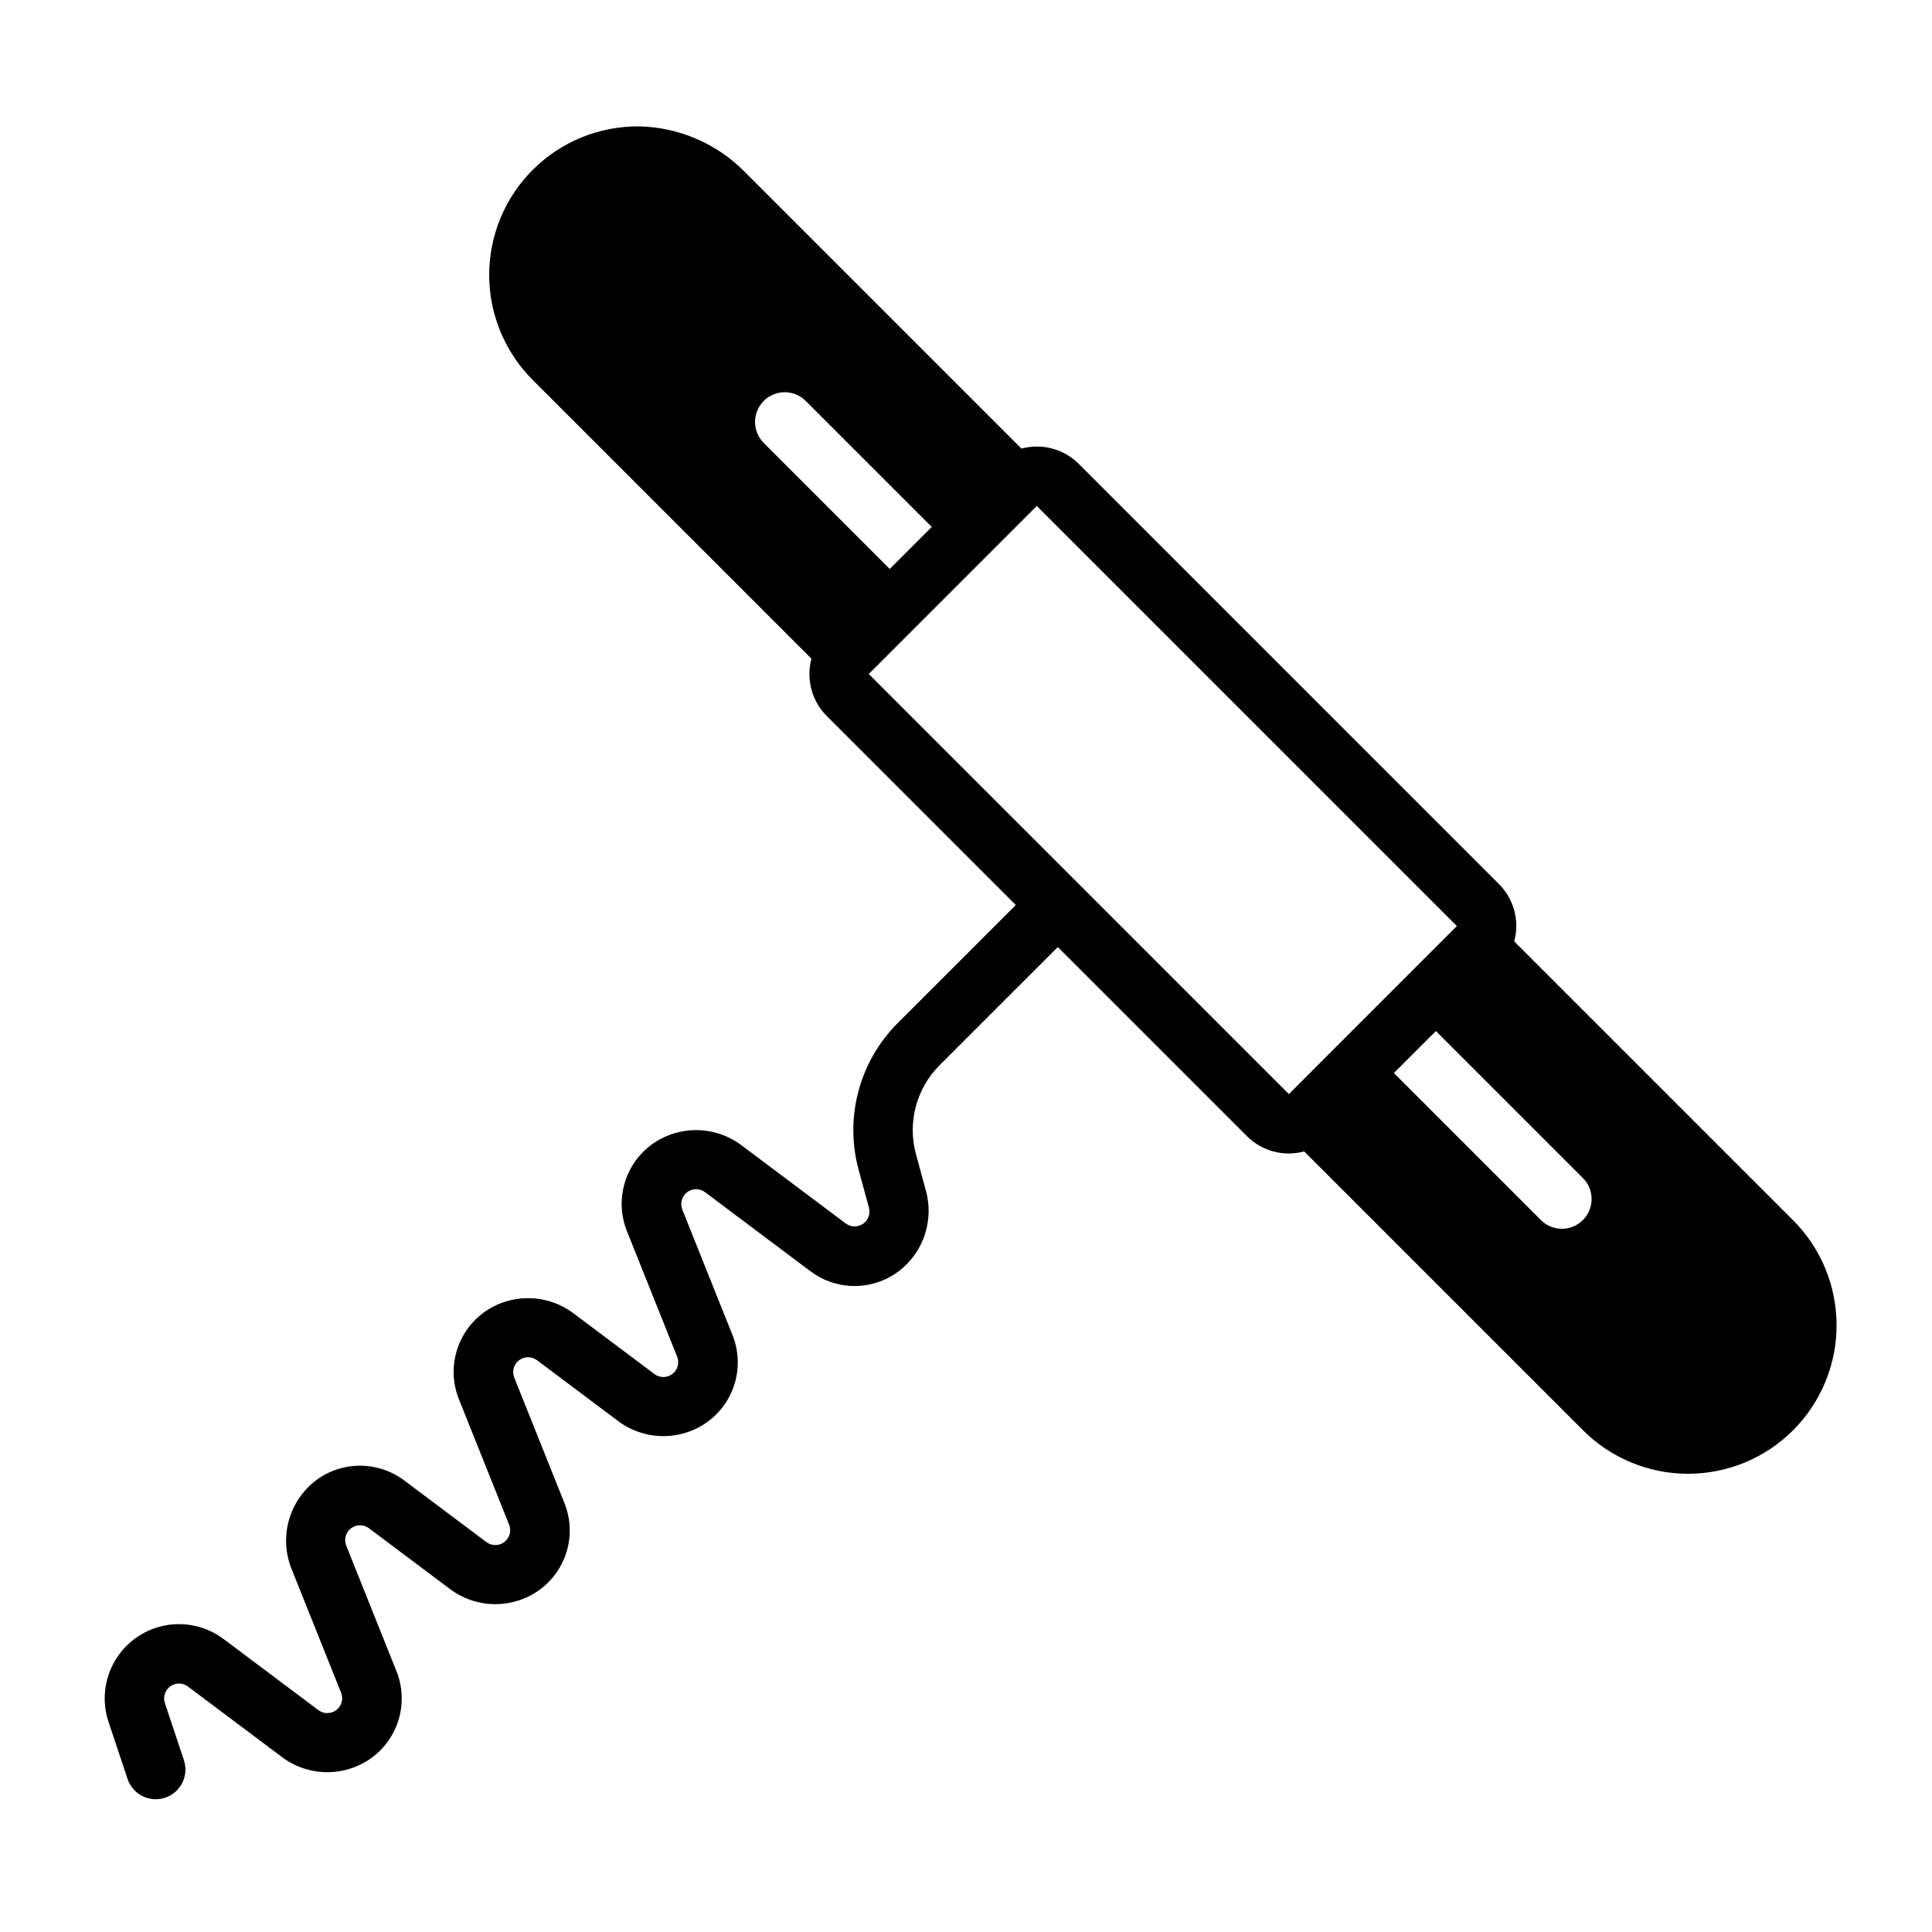 <?xml version="1.0" encoding="UTF-8"?>
<!-- Uploaded to: ICON Repo, www.iconrepo.com, Generator: ICON Repo Mixer Tools -->
<svg fill="#000000" width="800px" height="800px" version="1.1" viewBox="144 144 512 512" xmlns="http://www.w3.org/2000/svg">
 <path d="m619.15 467.34-73.863-73.863c0.359-1.324 0.543-2.691 0.547-4.066 0.012-4.176-1.648-8.184-4.613-11.133l-111.33-111.33c-2.945-2.961-6.953-4.621-11.129-4.609-1.375 0.004-2.742 0.188-4.066 0.543l-73.309-73.309v0.004c-7.441-7.574-17.562-11.914-28.176-12.086-10.465-0.055-20.52 4.059-27.945 11.43s-11.609 17.398-11.629 27.863c-0.02 10.461 4.129 20.504 11.527 27.902l73.871 73.867c-1.453 5.426 0.094 11.215 4.059 15.195l50.098 50.098-31.344 31.344v-0.004c-4.981 4.992-8.555 11.211-10.363 18.027-1.812 6.812-1.793 13.984 0.055 20.789l2.738 10.035v0.004c0.441 1.621-0.195 3.348-1.586 4.293-1.391 0.941-3.227 0.902-4.574-0.109l-27.488-20.617c-3.43-2.621-7.609-4.062-11.922-4.113-4.316-0.051-8.527 1.289-12.02 3.828-3.496 2.574-6.031 6.242-7.207 10.422-1.18 4.18-0.926 8.633 0.715 12.652l13.254 33.133c0.652 1.637 0.137 3.512-1.262 4.586-1.402 1.074-3.344 1.082-4.754 0.023l-21.332-16h-0.004c-3.426-2.617-7.609-4.062-11.922-4.113-4.312-0.051-8.527 1.289-12.016 3.824-3.496 2.578-6.035 6.246-7.211 10.426-1.176 4.18-0.926 8.633 0.715 12.652l13.254 33.133c0.656 1.637 0.141 3.512-1.262 4.586-1.398 1.074-3.344 1.082-4.754 0.023l-21.688-16.266c-3.371-2.566-7.488-3.965-11.73-3.984-4.238-0.016-8.367 1.348-11.758 3.887-3.523 2.688-6.059 6.461-7.215 10.738-1.156 4.273-0.867 8.812 0.816 12.906l13.062 32.637c0.656 1.641 0.141 3.516-1.262 4.586-1.398 1.074-3.344 1.086-4.754 0.027l-25.137-18.852c-4.504-3.379-10.238-4.664-15.754-3.539-5.516 1.129-10.281 4.566-13.098 9.441-2.816 4.875-3.406 10.723-1.629 16.062l5.039 15.121h0.004c1.375 4.125 5.832 6.352 9.957 4.977 4.121-1.375 6.352-5.832 4.977-9.957l-5.039-15.117c-0.547-1.633 0.035-3.434 1.434-4.441 1.398-1.008 3.289-0.988 4.668 0.047l24.777 18.582v0.004c3.43 2.621 7.609 4.062 11.922 4.117 4.316 0.051 8.531-1.293 12.02-3.828 3.496-2.574 6.035-6.242 7.211-10.422 1.176-4.18 0.926-8.633-0.715-12.652l-13.258-33.137c-0.656-1.637-0.141-3.512 1.258-4.582 1.402-1.074 3.344-1.086 4.758-0.027l21.332 16c3.43 2.621 7.609 4.062 11.922 4.117 4.312 0.051 8.527-1.293 12.02-3.828 3.496-2.574 6.031-6.242 7.211-10.422 1.176-4.18 0.922-8.633-0.719-12.652l-13.254-33.133c-0.652-1.641-0.137-3.516 1.262-4.586 1.402-1.074 3.344-1.086 4.758-0.027l21.332 16c3.426 2.621 7.606 4.062 11.922 4.117 4.312 0.051 8.527-1.289 12.016-3.828 3.496-2.574 6.035-6.242 7.211-10.422 1.176-4.18 0.926-8.633-0.715-12.652l-13.25-33.133c-0.656-1.641-0.141-3.516 1.258-4.586 1.402-1.074 3.344-1.086 4.758-0.027l27.84 20.883c3.219 2.461 7.125 3.856 11.176 3.984 4.051 0.129 8.039-1.012 11.41-3.262 3.504-2.371 6.168-5.781 7.617-9.754 1.449-3.973 1.609-8.301 0.461-12.367l-2.606-9.559h-0.004c-1.117-4.129-1.129-8.477-0.035-12.609 1.098-4.133 3.269-7.906 6.289-10.934l31.348-31.34 50.098 50.098c1.949 1.957 4.383 3.363 7.051 4.078 2.668 0.715 5.481 0.707 8.145-0.016l73.863 73.863v0.004c7.379 7.394 17.395 11.555 27.844 11.562 10.445 0.004 20.469-4.141 27.855-11.531 7.387-7.387 11.535-17.406 11.527-27.855-0.008-10.445-4.164-20.461-11.562-27.84zm-272.75-217.09c1.477-1.477 3.477-2.309 5.566-2.309 2.086 0 4.09 0.832 5.566 2.309l33.398 33.398-11.133 11.133-33.398-33.398c-1.477-1.477-2.305-3.481-2.305-5.566 0-2.09 0.828-4.09 2.305-5.566zm139.17 183.69-111.34-111.33 44.531-44.531 111.32 111.33zm66.789 33.391-38.965-38.965 11.133-11.133 38.965 38.965h-0.004c3.074 3.074 3.074 8.059 0 11.133-1.473 1.477-3.477 2.309-5.566 2.309-2.086 0-4.09-0.828-5.566-2.305z"/>
</svg>